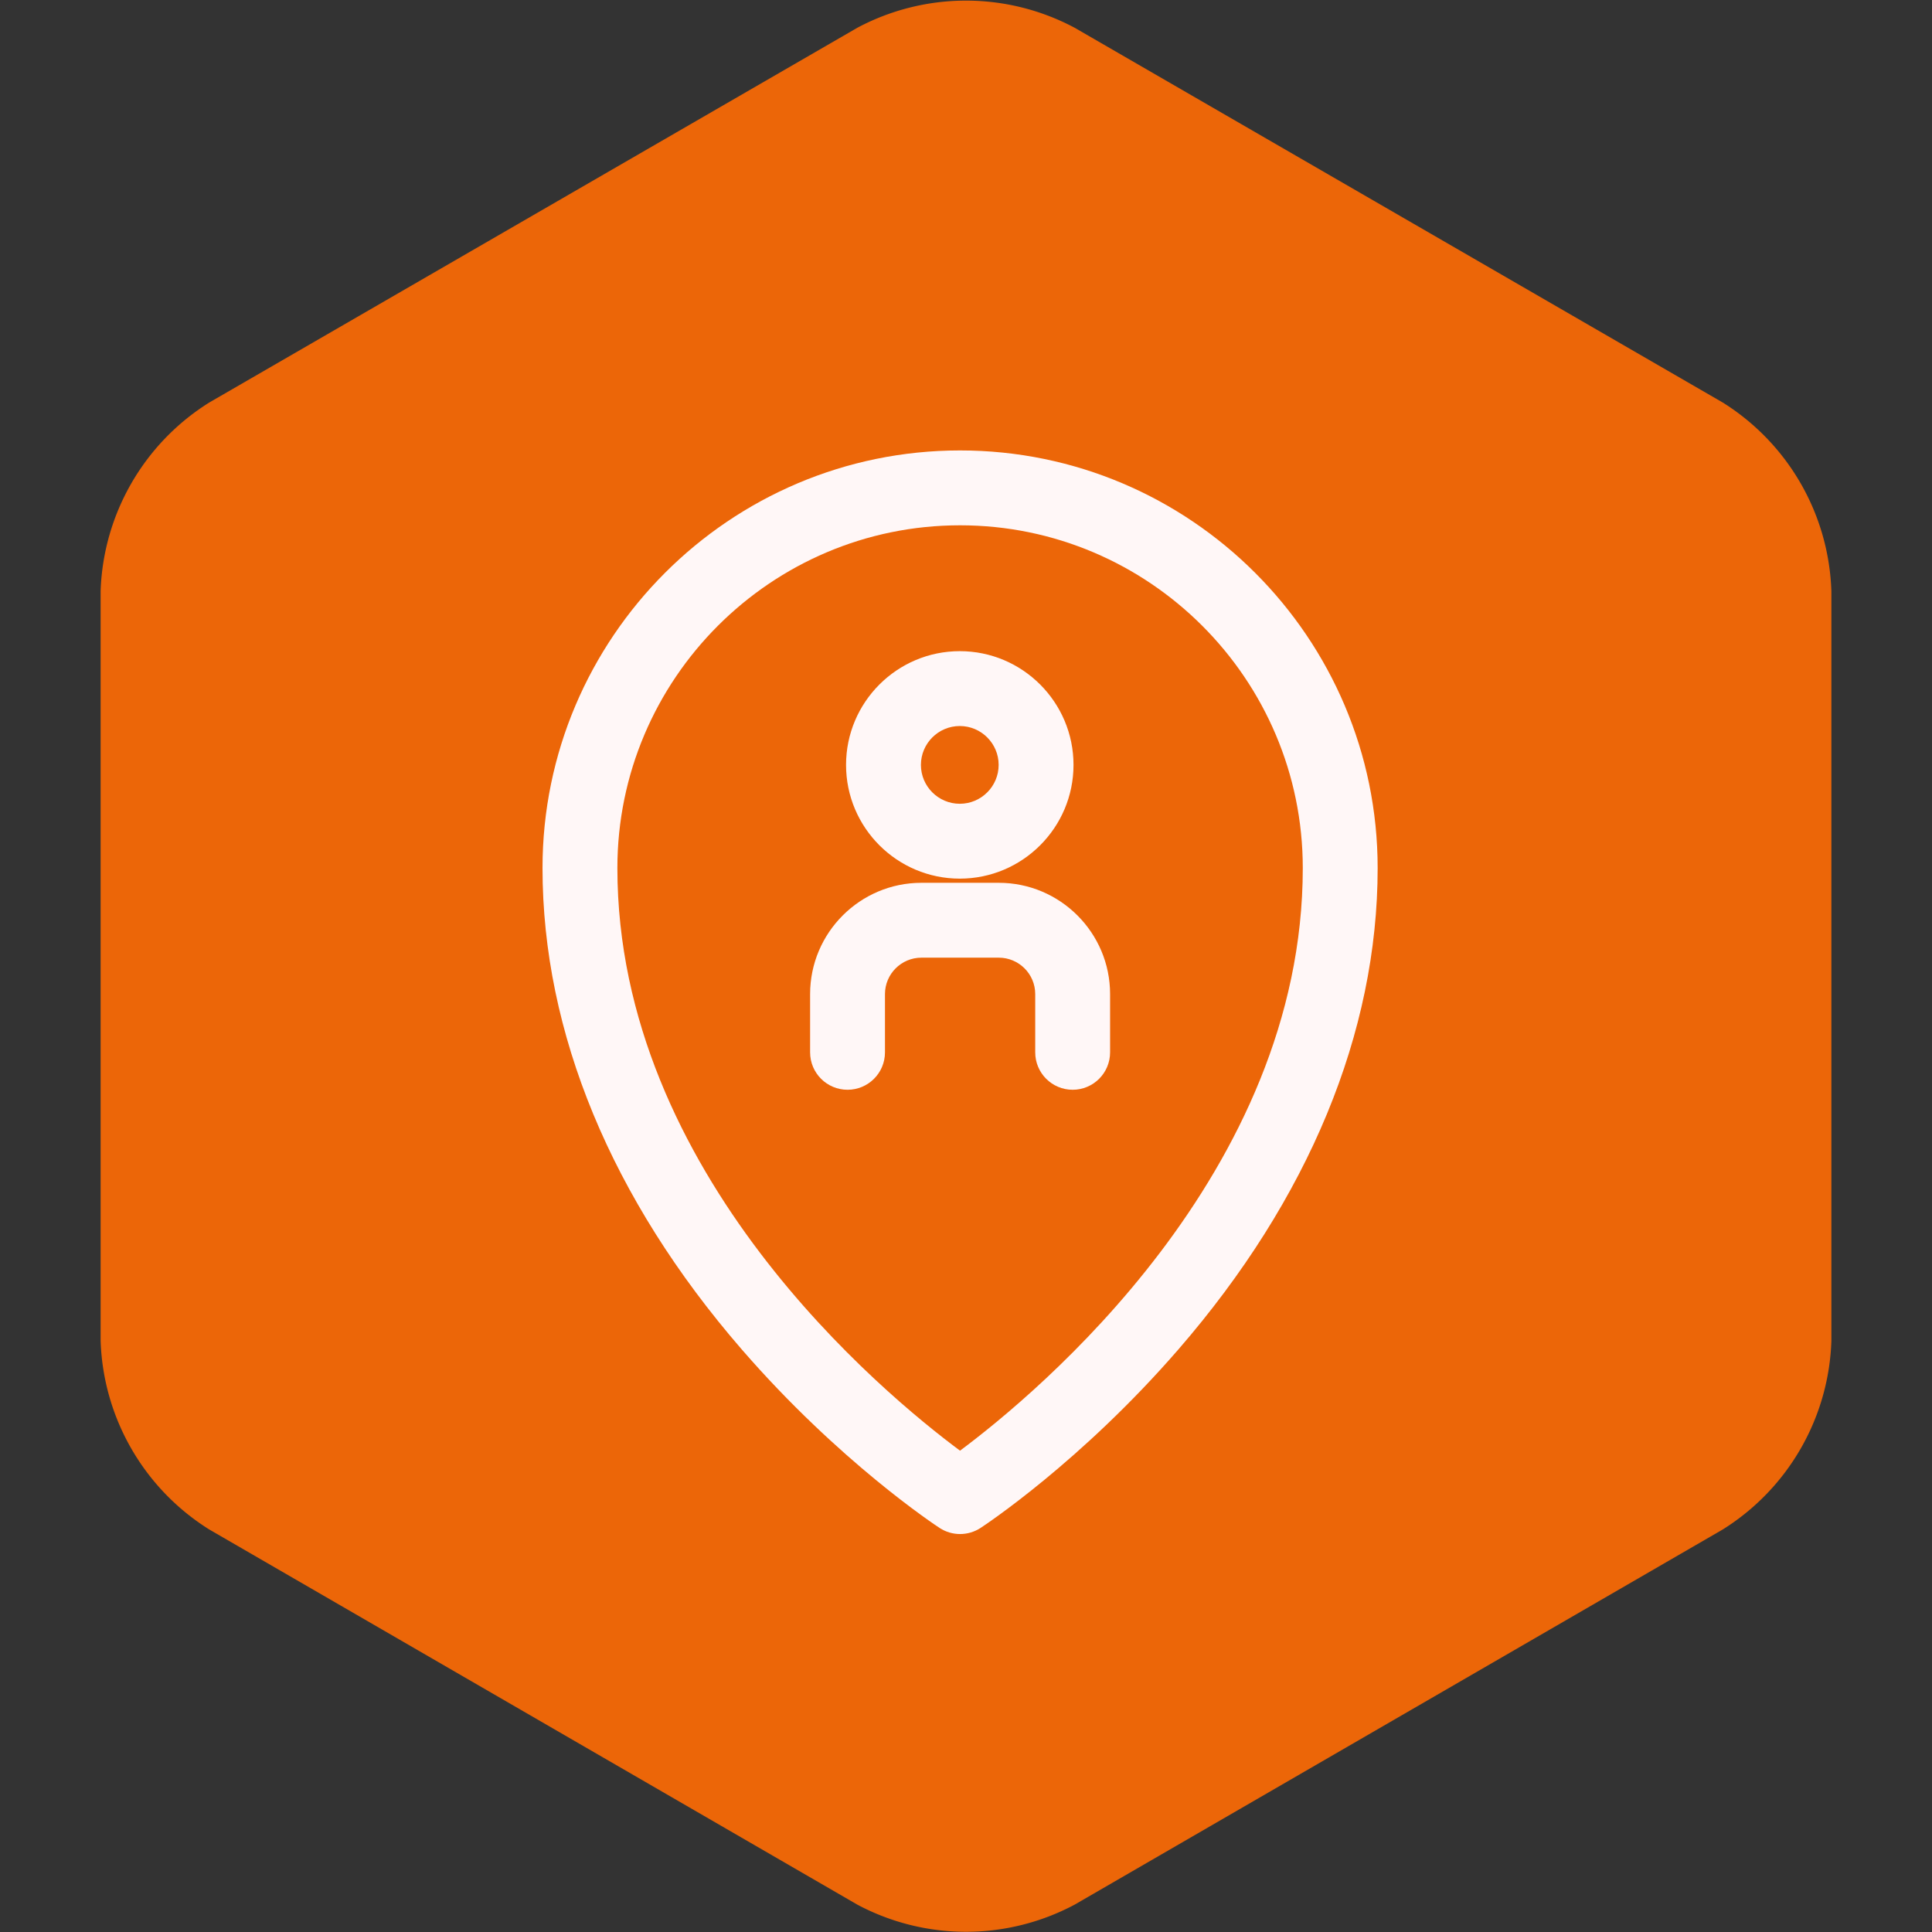 <?xml version="1.0" encoding="utf-8"?>
<svg viewBox="0 0 48 48" xmlns="http://www.w3.org/2000/svg">
  <rect x="0" y="0" width="48" height="48" fill="#333333" stroke="none"/>
  <path d="M42.8 38a5.75 5.75 0 0 0 2.7-4.68V14.69A5.75 5.75 0 0 0 42.8 10L26.7.69a5.74 5.74 0 0 0-5.4 0L5.2 10a5.75 5.75 0 0 0-2.7 4.68v18.63A5.75 5.75 0 0 0 5.2 38l16.1 9.32a5.74 5.74 0 0 0 5.4 0z" fill="#ec6608"/>
  <g transform="matrix(0.124, 0, 0, 0.124, 10.392, 11.191)">
    <path d="M108.552,0c-46.13,0-83.66,37.536-83.66,83.674c0,32.967,13.802,66.314,39.913,96.438 c19.502,22.499,38.83,35.246,39.644,35.777c1.246,0.816,2.675,1.223,4.104,1.223s2.857-0.407,4.104-1.222 c0.813-0.532,20.144-13.279,39.647-35.778c26.114-30.123,39.917-63.471,39.917-96.438C192.22,37.536,154.687,0,108.552,0z M108.545,200.407c-15.386-11.432-68.653-55.448-68.653-116.733C39.892,45.807,70.692,15,108.552,15 c37.863,0,68.668,30.807,68.668,68.674C177.22,144.816,123.926,188.948,108.545,200.407z" style="fill: rgb(255, 247, 247);"/>
    <path d="M108.497,85.794c12.564,0,22.786-10.222,22.786-22.786c0-12.567-10.222-22.791-22.786-22.791 c-12.565,0-22.788,10.224-22.788,22.791C85.709,75.572,95.932,85.794,108.497,85.794z M108.497,55.217 c4.293,0,7.786,3.495,7.786,7.791c0,4.293-3.493,7.786-7.786,7.786c-4.294,0-7.788-3.493-7.788-7.786 C100.709,58.712,104.203,55.217,108.497,55.217z" style="fill: rgb(255, 247, 247);"/>
    <path d="M116.312,86.629h-15.508c-12.295,0-22.297,10.003-22.297,22.298v11.669c0,4.143,3.357,7.5,7.5,7.5 c4.143,0,7.5-3.357,7.5-7.5v-11.669c0-4.024,3.273-7.298,7.297-7.298h15.508c4.024,0,7.299,3.273,7.299,7.298v11.669 c0,4.143,3.357,7.5,7.5,7.5c4.143,0,7.5-3.357,7.5-7.5v-11.669C138.61,96.632,128.607,86.629,116.312,86.629z" style="fill: rgb(255, 247, 247);"/>
  </g>
</svg>